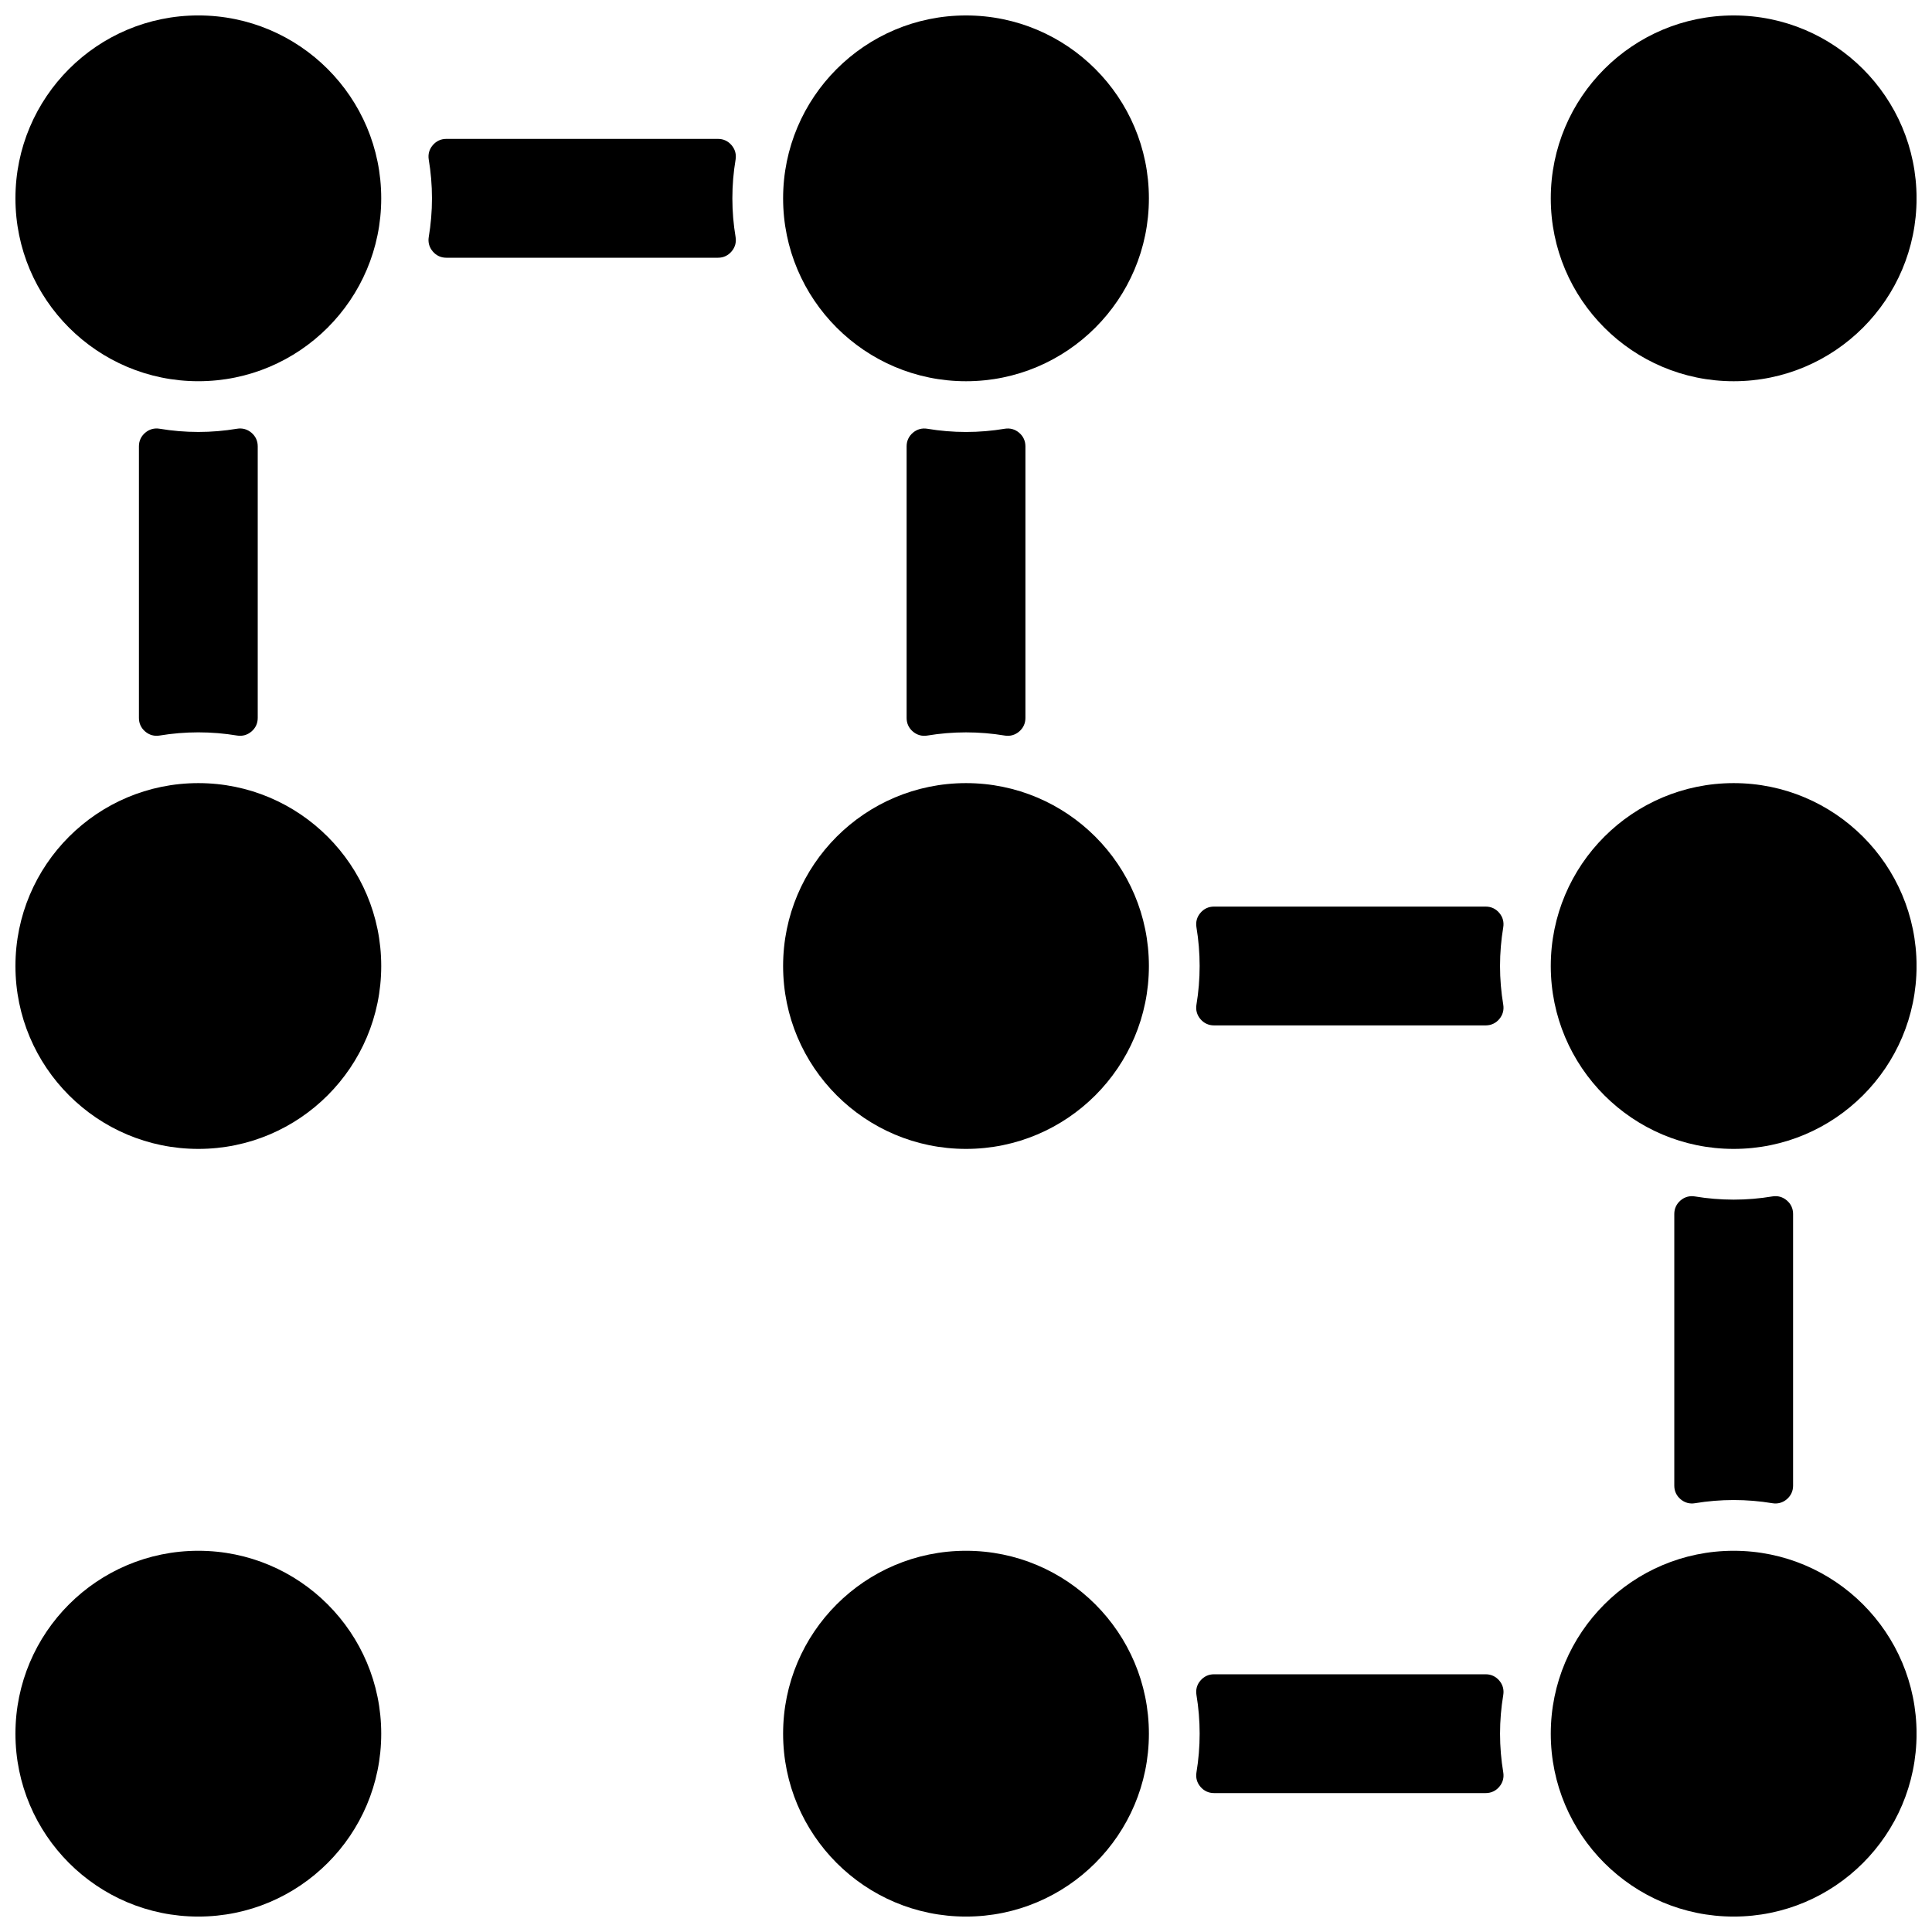 <?xml version="1.0" encoding="UTF-8"?>
<!-- Uploaded to: ICON Repo, www.iconrepo.com, Generator: ICON Repo Mixer Tools -->
<svg width="800px" height="800px" version="1.1" viewBox="144 144 512 512" xmlns="http://www.w3.org/2000/svg">
 <defs>
  <clipPath id="a">
   <path d="m148.09 148.09h503.81v503.81h-503.81z"/>
  </clipPath>
 </defs>
 <g clip-path="url(#a)">
  <path d="m196.56 148.09c26.766 0 48.469 21.695 48.469 48.469 0 26.766-21.703 48.469-48.469 48.469s-48.469-21.703-48.469-48.469c0-26.773 21.703-48.469 48.469-48.469zm-15.742 186.18v-71.988c0-1.441 0.574-2.676 1.668-3.606 1.094-0.93 2.41-1.289 3.824-1.055 3.336 0.559 6.762 0.852 10.25 0.852s6.91-0.293 10.25-0.852c1.418-0.234 2.723 0.125 3.824 1.055 1.094 0.93 1.668 2.164 1.668 3.606v71.98c0 1.441-0.574 2.676-1.668 3.606-1.102 0.93-2.41 1.289-3.824 1.055-3.336-0.551-6.762-0.844-10.25-0.844s-6.91 0.293-10.25 0.844c-1.418 0.234-2.731-0.125-3.824-1.055-1.094-0.93-1.668-2.164-1.668-3.598zm81.469-153.46h71.988c1.441 0 2.676 0.574 3.606 1.676 0.93 1.094 1.289 2.41 1.055 3.824-0.559 3.328-0.852 6.754-0.852 10.25 0 3.488 0.293 6.91 0.852 10.242 0.234 1.418-0.125 2.731-1.055 3.824-0.93 1.102-2.164 1.676-3.606 1.676h-71.988c-1.441 0-2.676-0.574-3.606-1.676-0.93-1.094-1.289-2.41-1.055-3.824 0.559-3.328 0.852-6.754 0.852-10.242 0-3.496-0.293-6.918-0.852-10.25-0.234-1.418 0.125-2.731 1.055-3.824 0.93-1.102 2.164-1.676 3.606-1.676zm153.46 81.477v71.98c0 1.441-0.574 2.676-1.668 3.606-1.094 0.93-2.41 1.289-3.824 1.055-3.336-0.551-6.762-0.844-10.25-0.844-3.488 0-6.91 0.293-10.25 0.844-1.418 0.234-2.731-0.125-3.824-1.055-1.094-0.93-1.668-2.164-1.668-3.598v-71.988c0-1.441 0.574-2.676 1.668-3.606 1.094-0.93 2.41-1.289 3.824-1.055 3.336 0.559 6.762 0.852 10.25 0.852 3.488 0 6.91-0.293 10.25-0.852 1.418-0.234 2.731 0.125 3.824 1.055 1.094 0.93 1.668 2.164 1.668 3.606zm49.98 121.97h71.988c1.441 0 2.676 0.566 3.606 1.668 0.93 1.094 1.289 2.41 1.055 3.824-0.559 3.336-0.852 6.754-0.852 10.25 0 3.488 0.293 6.91 0.852 10.242 0.234 1.418-0.125 2.731-1.055 3.832-0.93 1.094-2.164 1.668-3.606 1.668h-71.988c-1.434 0-2.668-0.574-3.598-1.668-0.938-1.102-1.289-2.418-1.055-3.832 0.551-3.328 0.844-6.754 0.844-10.242 0-3.496-0.293-6.91-0.844-10.25-0.234-1.418 0.117-2.731 1.055-3.824 0.93-1.102 2.164-1.668 3.598-1.668zm153.46 81.469v71.988c0 1.434-0.574 2.668-1.668 3.606-1.094 0.922-2.41 1.281-3.824 1.047-3.336-0.551-6.762-0.844-10.25-0.844-3.488 0-6.91 0.293-10.25 0.844-1.418 0.234-2.723-0.125-3.824-1.055-1.094-0.93-1.668-2.164-1.668-3.606v-71.98c0-1.434 0.574-2.668 1.668-3.606 1.102-0.93 2.41-1.281 3.824-1.047 3.328 0.551 6.762 0.844 10.25 0.844 3.488 0 6.91-0.293 10.25-0.852 1.418-0.234 2.731 0.125 3.824 1.055 1.094 0.93 1.668 2.164 1.668 3.606zm-81.469 153.46h-71.988c-1.434 0-2.668-0.574-3.598-1.668-0.938-1.094-1.289-2.41-1.055-3.824 0.551-3.336 0.844-6.762 0.844-10.25 0-3.496-0.293-6.91-0.844-10.25-0.234-1.418 0.117-2.731 1.055-3.824 0.93-1.094 2.164-1.668 3.598-1.668h71.988c1.441 0 2.676 0.574 3.606 1.668 0.93 1.094 1.289 2.41 1.055 3.824-0.559 3.336-0.852 6.754-0.852 10.25 0 3.488 0.293 6.91 0.852 10.25 0.234 1.418-0.125 2.731-1.055 3.824-0.93 1.094-2.164 1.668-3.606 1.668zm65.723-64.211c26.766 0 48.469 21.703 48.469 48.469s-21.703 48.469-48.469 48.469-48.469-21.703-48.469-48.469 21.703-48.469 48.469-48.469zm-203.44 0c26.766 0 48.469 21.703 48.469 48.469s-21.703 48.469-48.469 48.469-48.469-21.703-48.469-48.469 21.703-48.469 48.469-48.469zm-203.44 0c26.766 0 48.469 21.703 48.469 48.469s-21.703 48.469-48.469 48.469-48.469-21.703-48.469-48.469 21.703-48.469 48.469-48.469zm406.88-203.44c26.766 0 48.469 21.703 48.469 48.469s-21.703 48.469-48.469 48.469-48.469-21.703-48.469-48.469 21.703-48.469 48.469-48.469zm-203.44 0c26.766 0 48.469 21.703 48.469 48.469s-21.703 48.469-48.469 48.469-48.469-21.703-48.469-48.469 21.703-48.469 48.469-48.469zm-203.44 0c26.766 0 48.469 21.703 48.469 48.469s-21.703 48.469-48.469 48.469-48.469-21.703-48.469-48.469 21.703-48.469 48.469-48.469zm406.88-203.44c26.766 0 48.469 21.695 48.469 48.469 0 26.766-21.703 48.469-48.469 48.469s-48.469-21.703-48.469-48.469c0-26.773 21.703-48.469 48.469-48.469zm-203.44 0c26.766 0 48.469 21.695 48.469 48.469 0 26.766-21.703 48.469-48.469 48.469s-48.469-21.703-48.469-48.469c0-26.773 21.703-48.469 48.469-48.469z" fill-rule="evenodd"/>
 </g>
</svg>